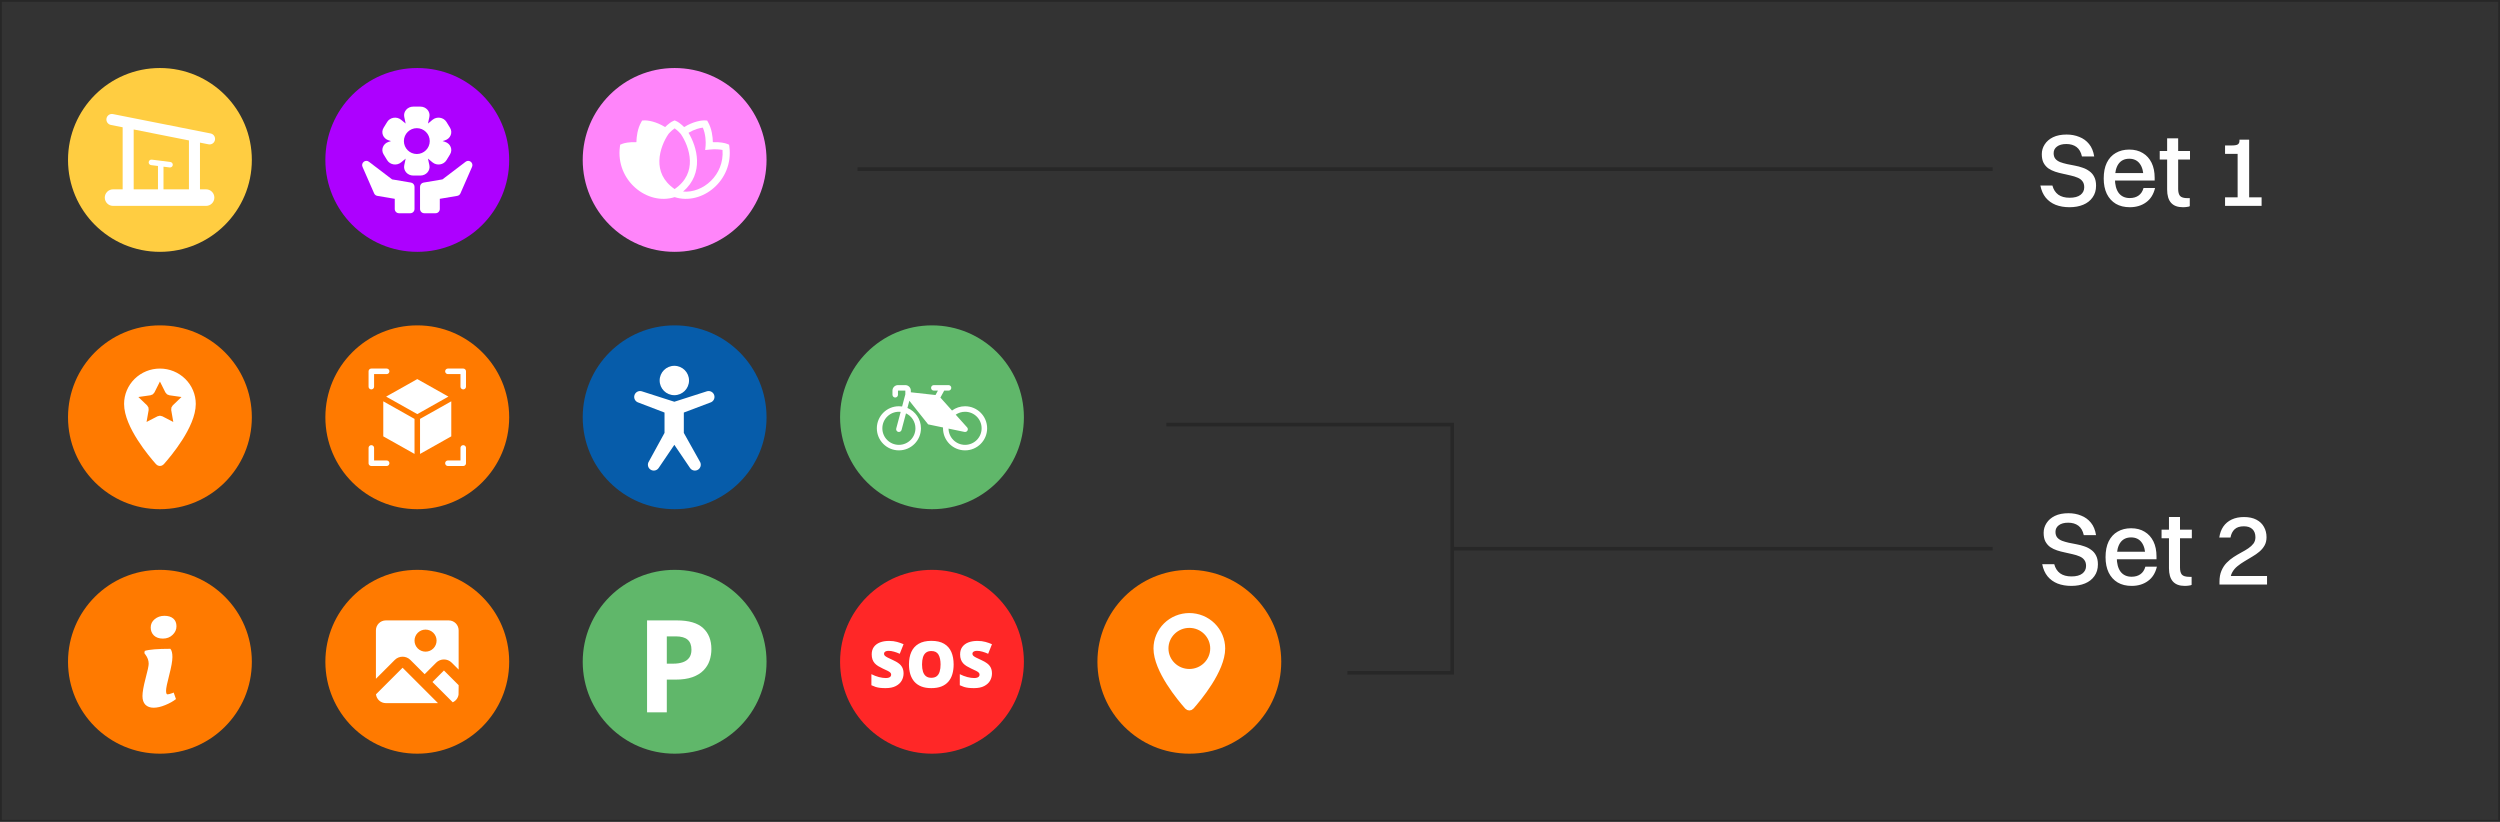 <svg width="1360" height="447" viewBox="0 0 1360 447" fill="none" xmlns="http://www.w3.org/2000/svg">
<rect x="0" y="0" width="1360" height="447" fill="#333333" stroke="none"/>
<g clip-path="url(#clip0_270_1894)">
<rect x="0.5" y="0.5" width="1359" height="446" stroke="#272727"/>
<circle cx="87" cy="227" r="50" fill="#FF7A00"/>
<path fill-rule="evenodd" clip-rule="evenodd" d="M87.953 251.568C91.672 247.398 105 231.626 105 219.748C105 215.041 103.104 210.527 99.728 207.198C96.352 203.87 91.774 202 87 202C82.226 202 77.648 203.87 74.272 207.198C70.896 210.527 69 215.041 69 219.748C69 231.626 82.328 247.398 86.047 251.568C86.561 252.144 87.439 252.144 87.953 251.568ZM91.321 212.817L88.203 206.6C87.711 205.618 86.289 205.618 85.797 206.6L82.679 212.817C82.484 213.207 82.106 213.477 81.669 213.539L74.698 214.536C73.597 214.694 73.158 216.024 73.954 216.788L78.999 221.628C79.315 221.931 79.459 222.368 79.385 222.796L78.194 229.63C78.006 230.708 79.156 231.531 80.14 231.022L86.376 227.795C86.766 227.593 87.234 227.593 87.624 227.795L93.86 231.022C94.844 231.531 95.994 230.708 95.806 229.63L94.615 222.796C94.541 222.368 94.685 221.931 95.001 221.628L100.046 216.788C100.842 216.024 100.403 214.694 99.302 214.536L92.331 213.539C91.894 213.477 91.516 213.207 91.321 212.817Z" fill="white" stroke="white" stroke-width="3" stroke-linecap="round" stroke-linejoin="round"/>
<circle cx="647" cy="360" r="50" fill="#FF7A00"/>
<path fill-rule="evenodd" clip-rule="evenodd" d="M648.084 384.509C651.974 380.12 665 364.544 665 352.78C665 348.064 663.104 343.542 659.728 340.208C656.352 336.873 651.774 335 647 335C642.226 335 637.648 336.873 634.272 340.208C630.896 343.542 629 348.064 629 352.78C629 364.544 642.026 380.12 645.916 384.509C646.498 385.165 647.502 385.166 648.084 384.509ZM647 365.423C654.101 365.423 659.857 359.748 659.857 352.747C659.857 345.746 654.101 340.071 647 340.071C639.899 340.071 634.143 345.746 634.143 352.747C634.143 359.748 639.899 365.423 647 365.423Z" fill="white" stroke="white" stroke-width="3" stroke-linecap="round" stroke-linejoin="round"/>
<circle cx="227" cy="227" r="50" fill="#FF7A00"/>
<path d="M243.667 202H252V210.333" stroke="white" stroke-width="3" stroke-linecap="round" stroke-linejoin="round"/>
<path d="M210.333 252L202 252L202 243.667" stroke="white" stroke-width="3" stroke-linecap="round" stroke-linejoin="round"/>
<path d="M210.333 202H202V210.333" stroke="white" stroke-width="3" stroke-linecap="round" stroke-linejoin="round"/>
<path d="M243.667 252L252 252L252 243.667" stroke="white" stroke-width="3" stroke-linecap="round" stroke-linejoin="round"/>
<path d="M207 215.75L227 204.5L247 215.75V238.25L227 249.5L207 238.25V215.75Z" fill="white"/>
<path d="M207 215.75L227 204.5L247 215.75M207 215.75L227 227M207 215.75V238.25L227 249.5M227 227L247 215.75M227 227V249.5M247 215.75V238.25L227 249.5" stroke="#FF7A00" stroke-width="3" stroke-linecap="round" stroke-linejoin="round"/>
<circle cx="227" cy="360" r="50" fill="#FF7A00"/>
<path fill-rule="evenodd" clip-rule="evenodd" d="M204.5 342.9C204.5 339.918 206.918 337.5 209.9 337.5H244.1C247.082 337.5 249.5 339.918 249.5 342.9V364.257L245.743 360.5C243.399 358.157 239.601 358.157 237.257 360.5L231 366.757L223.243 359C220.899 356.657 217.101 356.657 214.757 359L204.5 369.257V342.9ZM231.5 354.5C234.814 354.5 237.5 351.814 237.5 348.5C237.5 345.186 234.814 342.5 231.5 342.5C228.186 342.5 225.5 345.186 225.5 348.5C225.5 351.814 228.186 354.5 231.5 354.5Z" fill="white"/>
<path d="M241.5 364.743L249.5 372.743V374.066L249.45 377.835C249.194 379.72 247.964 381.297 246.283 382.04L235.243 371L241.5 364.743Z" fill="white"/>
<path d="M219 363.243L204.534 377.709C204.836 380.404 207.123 382.5 209.9 382.5H238.257L219 363.243Z" fill="white"/>
<circle cx="507" cy="360" r="50" fill="#FF2727"/>
<path d="M491.538 366.412C491.538 367.768 491.196 369.055 490.513 370.274C489.829 371.482 488.764 372.462 487.317 373.214C485.881 373.966 484.024 374.342 481.746 374.342C480.606 374.342 479.604 374.291 478.738 374.188C477.883 374.085 477.086 373.92 476.345 373.692C475.605 373.453 474.836 373.146 474.038 372.77V366.754C475.394 367.438 476.761 367.962 478.14 368.326C479.518 368.679 480.766 368.856 481.882 368.856C482.555 368.856 483.101 368.776 483.523 368.617C483.956 368.457 484.275 368.241 484.48 367.967C484.685 367.682 484.788 367.358 484.788 366.993C484.788 366.56 484.634 366.196 484.326 365.899C484.03 365.592 483.551 365.273 482.891 364.942C482.23 364.612 481.358 364.202 480.276 363.712C479.353 363.279 478.516 362.835 477.764 362.379C477.023 361.923 476.385 361.405 475.85 360.824C475.326 360.231 474.921 359.542 474.636 358.756C474.351 357.97 474.209 357.041 474.209 355.97C474.209 354.364 474.602 353.019 475.388 351.937C476.186 350.843 477.291 350.023 478.704 349.476C480.128 348.929 481.768 348.656 483.625 348.656C485.255 348.656 486.719 348.838 488.018 349.203C489.328 349.567 490.501 349.983 491.538 350.45L489.47 355.663C488.399 355.173 487.345 354.785 486.309 354.5C485.272 354.204 484.309 354.056 483.42 354.056C482.839 354.056 482.361 354.13 481.985 354.278C481.62 354.415 481.347 354.603 481.165 354.842C480.994 355.082 480.908 355.355 480.908 355.663C480.908 356.05 481.056 356.397 481.353 356.705C481.66 357.013 482.167 357.349 482.874 357.713C483.591 358.067 484.565 358.528 485.796 359.098C487.015 359.645 488.052 360.237 488.906 360.875C489.761 361.502 490.41 362.259 490.854 363.148C491.31 364.025 491.538 365.113 491.538 366.412ZM518.779 361.473C518.779 363.399 518.546 365.153 518.079 366.737C517.623 368.309 516.905 369.665 515.925 370.804C514.945 371.944 513.687 372.821 512.148 373.436C510.61 374.04 508.77 374.342 506.628 374.342C504.532 374.342 502.715 374.04 501.177 373.436C499.65 372.821 498.391 371.949 497.4 370.821C496.409 369.682 495.674 368.32 495.195 366.737C494.717 365.153 494.478 363.387 494.478 361.439C494.478 358.841 494.905 356.585 495.759 354.671C496.625 352.746 497.958 351.259 499.758 350.211C501.558 349.151 503.86 348.622 506.663 348.622C509.511 348.622 511.824 349.151 513.601 350.211C515.39 351.271 516.7 352.763 517.532 354.688C518.363 356.614 518.779 358.875 518.779 361.473ZM501.587 361.473C501.587 362.977 501.758 364.27 502.1 365.353C502.441 366.435 502.983 367.267 503.723 367.848C504.464 368.429 505.432 368.719 506.628 368.719C507.87 368.719 508.856 368.429 509.585 367.848C510.326 367.267 510.855 366.435 511.174 365.353C511.505 364.27 511.67 362.977 511.67 361.473C511.67 359.217 511.294 357.434 510.542 356.124C509.79 354.814 508.497 354.159 506.663 354.159C505.444 354.159 504.458 354.455 503.706 355.047C502.965 355.64 502.424 356.483 502.083 357.577C501.752 358.67 501.587 359.969 501.587 361.473ZM539.629 366.412C539.629 367.768 539.287 369.055 538.604 370.274C537.92 371.482 536.855 372.462 535.408 373.214C533.972 373.966 532.115 374.342 529.836 374.342C528.697 374.342 527.694 374.291 526.829 374.188C525.974 374.085 525.177 373.92 524.436 373.692C523.695 373.453 522.926 373.146 522.129 372.77V366.754C523.485 367.438 524.852 367.962 526.23 368.326C527.609 368.679 528.857 368.856 529.973 368.856C530.645 368.856 531.192 368.776 531.614 368.617C532.047 368.457 532.366 368.241 532.571 367.967C532.776 367.682 532.878 367.358 532.878 366.993C532.878 366.56 532.725 366.196 532.417 365.899C532.121 365.592 531.642 365.273 530.981 364.942C530.321 364.612 529.449 364.202 528.367 363.712C527.444 363.279 526.606 362.835 525.854 362.379C525.114 361.923 524.476 361.405 523.94 360.824C523.416 360.231 523.012 359.542 522.727 358.756C522.442 357.97 522.3 357.041 522.3 355.97C522.3 354.364 522.693 353.019 523.479 351.937C524.277 350.843 525.382 350.023 526.794 349.476C528.219 348.929 529.859 348.656 531.716 348.656C533.346 348.656 534.81 348.838 536.108 349.203C537.419 349.567 538.592 349.983 539.629 350.45L537.561 355.663C536.49 355.173 535.436 354.785 534.399 354.5C533.363 354.204 532.4 354.056 531.511 354.056C530.93 354.056 530.452 354.13 530.076 354.278C529.711 354.415 529.438 354.603 529.255 354.842C529.084 355.082 528.999 355.355 528.999 355.663C528.999 356.05 529.147 356.397 529.443 356.705C529.751 357.013 530.258 357.349 530.964 357.713C531.682 358.067 532.656 358.528 533.887 359.098C535.106 359.645 536.143 360.237 536.997 360.875C537.852 361.502 538.501 362.259 538.945 363.148C539.401 364.025 539.629 365.113 539.629 366.412Z" fill="white"/>
<circle cx="367" cy="227" r="50" fill="#065CAA"/>
<path d="M366.842 214.981C371.255 214.981 374.832 211.404 374.832 206.991C374.832 202.578 371.255 199 366.842 199C362.429 199 358.851 202.578 358.851 206.991C358.851 211.404 362.429 214.981 366.842 214.981Z" fill="white"/>
<path d="M349.174 212.88C347.493 212.341 345.693 213.266 345.154 214.947C344.614 216.628 345.54 218.428 347.221 218.967L361.5 224.429V235.5L353.009 251.011C352.019 252.472 352.401 254.46 353.862 255.45C355.324 256.44 357.311 256.058 358.301 254.596L366.842 241.988L375.383 254.596C376.372 256.058 378.36 256.44 379.821 255.45C381.283 254.46 381.665 252.472 380.675 251.011L372 235.5V224.429L386.463 218.967C388.144 218.428 389.069 216.628 388.53 214.947C387.991 213.266 386.191 212.341 384.51 212.88L366.842 218.55L349.174 212.88Z" fill="white"/>
<circle cx="367" cy="360" r="50" fill="#60B76A"/>
<path d="M368.183 337.5C374.721 337.5 379.492 338.891 382.495 341.672C385.498 344.431 387 348.239 387 353.095C387 355.284 386.665 357.381 385.995 359.388C385.325 361.371 384.228 363.138 382.703 364.689C381.201 366.239 379.191 367.47 376.673 368.382C374.155 369.272 371.048 369.716 367.351 369.716H362.743V387.5H352V337.5H368.183ZM367.629 346.187H362.743V361.029H366.277C368.287 361.029 370.031 360.767 371.51 360.243C372.988 359.718 374.132 358.898 374.941 357.78C375.749 356.663 376.153 355.227 376.153 353.471C376.153 351.009 375.46 349.185 374.074 347.999C372.688 346.791 370.54 346.187 367.629 346.187Z" fill="white"/>
<circle cx="507" cy="227" r="50" fill="#60B76A"/>
<path fill-rule="evenodd" clip-rule="evenodd" d="M488.5 209.5C486.843 209.5 485.5 210.843 485.5 212.5V214.75C485.5 215.578 486.172 216.25 487 216.25C487.828 216.25 488.5 215.578 488.5 214.75V212.5H492.5V214.553L490.747 221.126C490.177 221.043 489.593 221 489 221C482.373 221 477 226.373 477 233C477 239.627 482.373 245 489 245C495.627 245 501 239.627 501 233C501 228.017 497.962 223.743 493.638 221.929L494.682 218.014L504.914 230.858L513.009 232.54C513.003 232.693 513 232.846 513 233C513 239.627 518.373 245 525 245C531.627 245 537 239.627 537 233C537 226.373 531.627 221 525 221C522.34 221 519.882 221.866 517.892 223.33L511.575 216.288L513.64 212.5H516C516.828 212.5 517.5 211.828 517.5 211C517.5 210.172 516.828 209.5 516 209.5H508C507.172 209.5 506.5 210.172 506.5 211C506.5 211.828 507.172 212.5 508 212.5H510.223L508.915 214.898L495.5 213.407V212.5C495.5 210.843 494.157 209.5 492.5 209.5H488.5ZM516.001 233.162L524.695 234.969C525.329 235.1 525.977 234.81 526.3 234.248C526.623 233.687 526.549 232.981 526.117 232.498L519.908 225.578C521.356 224.582 523.11 224 525 224C529.971 224 534 228.029 534 233C534 237.971 529.971 242 525 242C520.084 242 516.088 238.058 516.001 233.162ZM489.967 224.051L487.551 233.114C487.337 233.914 487.813 234.736 488.614 234.949C489.414 235.163 490.236 234.687 490.449 233.886L492.855 224.865C495.897 226.309 498 229.409 498 233C498 237.971 493.971 242 489 242C484.029 242 480 237.971 480 233C480 228.029 484.029 224 489 224C489.327 224 489.649 224.017 489.967 224.051Z" fill="white"/>
<circle cx="87" cy="360" r="50" fill="#FF7A00"/>
<path d="M93.791 357.436C93.791 359.525 93.216 362.778 92.065 367.194C90.915 371.562 90.34 374.411 90.34 375.741C90.34 377.07 90.593 377.735 91.099 377.735C91.605 377.735 92.525 377.498 93.86 377.023L94.481 376.738L95.724 380.299C94.159 381.534 92.203 382.626 89.856 383.575C87.555 384.525 85.461 385 83.575 385C81.688 385 80.192 384.454 79.088 383.362C78.029 382.27 77.5 380.703 77.5 378.661C77.5 376.572 78.052 373.414 79.157 369.188C80.307 364.915 80.882 362.208 80.882 361.068C80.882 359.311 80.284 357.65 79.088 356.083L78.535 355.299L78.743 354.088C81.136 353.329 85.784 352.949 92.687 352.949C93.423 353.803 93.791 355.299 93.791 357.436ZM88.614 347.393C86.543 347.393 84.909 346.823 83.713 345.684C82.562 344.544 81.987 343.096 81.987 341.339C81.987 339.535 82.7 338.039 84.127 336.852C85.6 335.617 87.371 335 89.442 335C91.513 335 93.124 335.499 94.274 336.496C95.425 337.493 96 338.894 96 340.698C96 342.502 95.287 344.069 93.86 345.399C92.48 346.728 90.731 347.393 88.614 347.393Z" fill="white"/>
<circle cx="367" cy="87" r="50" fill="#FF85FA"/>
<path fill-rule="evenodd" clip-rule="evenodd" d="M358.701 87.414C358.837 81.684 361.364 76.179 363.682 72.851C364.07 72.397 364.74 71.682 365.51 70.994C366.031 70.528 366.541 70.126 366.999 69.826C367.458 70.126 367.968 70.528 368.489 70.994C369.259 71.682 369.929 72.397 370.317 72.851C372.635 76.179 375.162 81.684 375.298 87.414C375.425 92.763 373.486 98.403 366.999 102.858C360.513 98.403 358.574 92.763 358.701 87.414ZM379.183 87.322C379.045 81.503 376.839 76.036 374.546 72.236C377.822 70.288 380.703 69.606 382.335 69.434C383.902 72.958 384.028 77.352 383.847 79.25L383.621 81.622L385.99 81.366C389.285 81.01 391.714 81.292 393.05 81.578C394.086 95.232 382.392 105.156 371.603 104.215C377.37 99.251 379.321 93.151 379.183 87.322ZM337.224 79.83C334.821 98.195 352.209 111.991 366.999 107.231C381.79 111.991 399.178 98.195 396.775 79.83L396.63 78.724L395.602 78.291C394.412 77.79 391.654 77.184 387.792 77.338C387.747 74.388 387.199 70.04 385.208 66.501L384.69 65.58L383.636 65.514C381.618 65.388 377.124 66.079 372.168 69.134C371.836 68.798 371.468 68.445 371.079 68.097C370.156 67.272 368.968 66.345 367.765 65.829L366.999 65.501L366.234 65.829C365.031 66.345 363.843 67.272 362.919 68.097C362.53 68.445 362.163 68.798 361.831 69.134C356.874 66.079 352.381 65.388 350.363 65.514L349.309 65.58L348.791 66.501C346.8 70.04 346.252 74.388 346.207 77.338C342.344 77.184 339.587 77.79 338.397 78.291L337.369 78.724L337.224 79.83Z" fill="white"/>
<circle cx="87" cy="87" r="50" fill="#FFCD41"/>
<path fill-rule="evenodd" clip-rule="evenodd" d="M61.433 62.057C59.812 61.736 58.245 62.798 57.932 64.429C57.62 66.061 58.681 67.644 60.302 67.966L66.724 69.24V102.999H61.5C59.015 102.999 57 105.014 57 107.499C57 109.984 59.015 111.999 61.5 111.999L112.111 111.999C114.597 111.999 116.611 109.984 116.611 107.499C116.611 105.014 114.597 102.999 112.111 102.999H108.785V77.584L113.444 78.508C115.065 78.829 116.632 77.767 116.944 76.136C117.256 74.504 116.196 72.921 114.575 72.6L61.433 62.057ZM102.785 76.394V102.999H88.938V90.672L92.312 91.097C93.133 91.201 93.884 90.619 93.988 89.797C94.091 88.975 93.509 88.225 92.687 88.121L87.626 87.482L82.565 86.843C81.743 86.74 80.993 87.322 80.889 88.144C80.785 88.966 81.367 89.716 82.189 89.82L85.938 90.293V102.999H72.724V70.43L102.785 76.394Z" fill="white"/>
<circle cx="227" cy="87" r="50" fill="#AD00FF"/>
<path d="M253.323 87.979C255.212 86.541 257.75 88.593 256.79 90.782L250.475 105.2C250.162 105.914 249.518 106.421 248.758 106.549L239.253 108.156V113.676C239.253 114.959 238.227 116 236.962 116H230.791C229.526 116 228.5 114.959 228.5 113.676V101.62C228.5 100.484 229.31 99.514 230.414 99.328L240.694 97.589L253.323 87.979Z" fill="white"/>
<path d="M200.677 87.979C198.788 86.541 196.25 88.593 197.21 90.782L203.525 105.2C203.838 105.914 204.482 106.421 205.242 106.549L214.747 108.156V113.676C214.747 114.959 215.773 116 217.038 116H223.209C224.474 116 225.5 114.959 225.5 113.676V101.62C225.5 100.484 224.69 99.514 223.586 99.328L213.306 97.589L200.677 87.979Z" fill="white"/>
<path fill-rule="evenodd" clip-rule="evenodd" d="M224.806 58C221.661 58 219.303 60.712 219.919 63.619L220.682 67.214L218.219 65.174C215.857 63.217 212.186 63.786 210.614 66.354L208.67 69.528C207.097 72.096 208.41 75.378 211.389 76.328L212.713 76.75L211.389 77.172C208.41 78.122 207.097 81.404 208.67 83.972L210.614 87.146C212.186 89.713 215.857 90.283 218.219 88.326L220.682 86.286L219.919 89.881C219.303 92.788 221.661 95.5 224.806 95.5H228.694C231.839 95.5 234.197 92.788 233.581 89.881L232.818 86.286L235.281 88.326C237.643 90.283 241.314 89.713 242.886 87.146L244.83 83.972C246.403 81.404 245.09 78.122 242.111 77.172L240.787 76.75L242.111 76.328C245.09 75.378 246.403 72.096 244.83 69.528L242.886 66.354C241.314 63.786 237.643 63.217 235.281 65.174L232.818 67.214L233.581 63.619C234.197 60.712 231.839 58 228.694 58H224.806ZM226.75 83.781C230.633 83.781 233.781 80.633 233.781 76.75C233.781 72.867 230.633 69.719 226.75 69.719C222.867 69.719 219.719 72.867 219.719 76.75C219.719 80.633 222.867 83.781 226.75 83.781Z" fill="white"/>
<path d="M466.5 92H1084M634.5 231H790V298.5M733 366H790V298.5M790 298.5H1084" stroke="#272727" stroke-width="2"/>
<path d="M1117.18 83.328C1117.18 84.597 1117.5 85.624 1118.14 86.408C1118.77 87.155 1119.65 87.752 1120.77 88.2C1121.89 88.611 1123.12 88.965 1124.46 89.264C1125.85 89.525 1127.26 89.805 1128.72 90.104C1130.18 90.365 1131.58 90.739 1132.92 91.224C1134.3 91.672 1135.53 92.307 1136.62 93.128C1137.74 93.912 1138.61 94.939 1139.25 96.208C1139.92 97.477 1140.26 99.083 1140.26 101.024C1140.26 103.525 1139.62 105.653 1138.35 107.408C1137.12 109.163 1135.42 110.488 1133.26 111.384C1131.09 112.28 1128.61 112.728 1125.81 112.728C1123.01 112.728 1120.51 112.299 1118.3 111.44C1116.14 110.581 1114.33 109.275 1112.87 107.52C1111.45 105.765 1110.48 103.563 1109.96 100.912H1116.51C1117.07 103.077 1118.14 104.739 1119.7 105.896C1121.27 107.016 1123.33 107.576 1125.86 107.576C1128.48 107.576 1130.46 107.053 1131.8 106.008C1133.14 104.963 1133.82 103.581 1133.82 101.864C1133.82 100.52 1133.5 99.437 1132.86 98.616C1132.23 97.757 1131.35 97.104 1130.23 96.656C1129.11 96.171 1127.86 95.779 1126.48 95.48C1125.14 95.144 1123.74 94.827 1122.28 94.528C1120.82 94.229 1119.41 93.856 1118.02 93.408C1116.68 92.96 1115.45 92.363 1114.33 91.616C1113.25 90.832 1112.37 89.824 1111.7 88.592C1111.06 87.36 1110.74 85.773 1110.74 83.832C1110.74 81.928 1111.27 80.173 1112.31 78.568C1113.36 76.925 1114.87 75.619 1116.85 74.648C1118.86 73.677 1121.33 73.192 1124.24 73.192C1126.74 73.192 1129.04 73.621 1131.13 74.48C1133.26 75.301 1135.03 76.589 1136.45 78.344C1137.87 80.061 1138.8 82.32 1139.25 85.12H1132.58C1132.06 82.768 1131.07 81.051 1129.62 79.968C1128.16 78.885 1126.31 78.344 1124.07 78.344C1121.91 78.344 1120.21 78.811 1118.98 79.744C1117.78 80.64 1117.18 81.835 1117.18 83.328ZM1169.51 94.136L1166.09 96.936C1166.09 93.539 1165.42 90.925 1164.07 89.096C1162.73 87.267 1160.81 86.352 1158.31 86.352C1155.77 86.352 1153.83 87.285 1152.48 89.152C1151.18 90.981 1150.52 93.632 1150.52 97.104C1150.52 100.501 1151.21 103.133 1152.59 105C1154.01 106.829 1156.01 107.744 1158.59 107.744C1160.49 107.744 1162.08 107.296 1163.35 106.4C1164.65 105.504 1165.57 104.123 1166.09 102.256H1172.36C1171.54 105.728 1169.9 108.341 1167.43 110.096C1165.01 111.851 1162.06 112.728 1158.59 112.728C1155.67 112.728 1153.15 112.112 1151.03 110.88C1148.9 109.611 1147.26 107.8 1146.1 105.448C1144.98 103.096 1144.42 100.315 1144.42 97.104C1144.42 93.707 1144.98 90.851 1146.1 88.536C1147.26 86.184 1148.88 84.411 1150.97 83.216C1153.06 81.984 1155.51 81.368 1158.31 81.368C1161.18 81.368 1163.65 82.003 1165.7 83.272C1167.75 84.504 1169.34 86.259 1170.46 88.536C1171.58 90.813 1172.14 93.557 1172.14 96.768V98.224H1146.88V94.136H1169.51ZM1178.92 103.096V75.264H1184.92V102.76C1184.92 104.477 1185.25 105.747 1185.92 106.568C1186.63 107.389 1188.01 107.8 1190.07 107.8H1191.24V112.168C1190.95 112.355 1190.44 112.485 1189.73 112.56C1189.06 112.672 1188.31 112.728 1187.49 112.728C1184.62 112.728 1182.47 111.925 1181.05 110.32C1179.63 108.715 1178.92 106.307 1178.92 103.096ZM1174.89 86.8V82.152H1191.36V86.8H1174.89ZM1223.54 112H1217.27V83.72C1217.04 83.72 1216.78 83.72 1216.48 83.72C1216.18 83.72 1215.83 83.72 1215.42 83.72H1210.43V79.128H1214.07C1215.75 79.128 1216.87 78.923 1217.43 78.512C1217.99 78.101 1218.27 77.467 1218.27 76.608V75.992H1223.54V112ZM1210.43 112V107.352H1230.31V112H1210.43Z" fill="white"/>
<path d="M1118.18 289.328C1118.18 290.597 1118.5 291.624 1119.14 292.408C1119.77 293.155 1120.65 293.752 1121.77 294.2C1122.89 294.611 1124.12 294.965 1125.46 295.264C1126.85 295.525 1128.26 295.805 1129.72 296.104C1131.18 296.365 1132.58 296.739 1133.92 297.224C1135.3 297.672 1136.53 298.307 1137.62 299.128C1138.74 299.912 1139.61 300.939 1140.25 302.208C1140.92 303.477 1141.26 305.083 1141.26 307.024C1141.26 309.525 1140.62 311.653 1139.35 313.408C1138.12 315.163 1136.42 316.488 1134.26 317.384C1132.09 318.28 1129.61 318.728 1126.81 318.728C1124.01 318.728 1121.51 318.299 1119.3 317.44C1117.14 316.581 1115.33 315.275 1113.87 313.52C1112.45 311.765 1111.48 309.563 1110.96 306.912H1117.51C1118.07 309.077 1119.14 310.739 1120.7 311.896C1122.27 313.016 1124.33 313.576 1126.86 313.576C1129.48 313.576 1131.46 313.053 1132.8 312.008C1134.14 310.963 1134.82 309.581 1134.82 307.864C1134.82 306.52 1134.5 305.437 1133.86 304.616C1133.23 303.757 1132.35 303.104 1131.23 302.656C1130.11 302.171 1128.86 301.779 1127.48 301.48C1126.14 301.144 1124.74 300.827 1123.28 300.528C1121.82 300.229 1120.41 299.856 1119.02 299.408C1117.68 298.96 1116.45 298.363 1115.33 297.616C1114.25 296.832 1113.37 295.824 1112.7 294.592C1112.06 293.36 1111.74 291.773 1111.74 289.832C1111.74 287.928 1112.27 286.173 1113.31 284.568C1114.36 282.925 1115.87 281.619 1117.85 280.648C1119.86 279.677 1122.33 279.192 1125.24 279.192C1127.74 279.192 1130.04 279.621 1132.13 280.48C1134.26 281.301 1136.03 282.589 1137.45 284.344C1138.87 286.061 1139.8 288.32 1140.25 291.12H1133.58C1133.06 288.768 1132.07 287.051 1130.62 285.968C1129.16 284.885 1127.31 284.344 1125.07 284.344C1122.91 284.344 1121.21 284.811 1119.98 285.744C1118.78 286.64 1118.18 287.835 1118.18 289.328ZM1170.51 300.136L1167.09 302.936C1167.09 299.539 1166.42 296.925 1165.07 295.096C1163.73 293.267 1161.81 292.352 1159.31 292.352C1156.77 292.352 1154.83 293.285 1153.48 295.152C1152.18 296.981 1151.52 299.632 1151.52 303.104C1151.52 306.501 1152.21 309.133 1153.59 311C1155.01 312.829 1157.01 313.744 1159.59 313.744C1161.49 313.744 1163.08 313.296 1164.35 312.4C1165.65 311.504 1166.57 310.123 1167.09 308.256H1173.36C1172.54 311.728 1170.9 314.341 1168.43 316.096C1166.01 317.851 1163.06 318.728 1159.59 318.728C1156.67 318.728 1154.15 318.112 1152.03 316.88C1149.9 315.611 1148.26 313.8 1147.1 311.448C1145.98 309.096 1145.42 306.315 1145.42 303.104C1145.42 299.707 1145.98 296.851 1147.1 294.536C1148.26 292.184 1149.88 290.411 1151.97 289.216C1154.06 287.984 1156.51 287.368 1159.31 287.368C1162.18 287.368 1164.65 288.003 1166.7 289.272C1168.75 290.504 1170.34 292.259 1171.46 294.536C1172.58 296.813 1173.14 299.557 1173.14 302.768V304.224H1147.88V300.136H1170.51ZM1179.92 309.096V281.264H1185.92V308.76C1185.92 310.477 1186.25 311.747 1186.92 312.568C1187.63 313.389 1189.01 313.8 1191.07 313.8H1192.24V318.168C1191.95 318.355 1191.44 318.485 1190.73 318.56C1190.06 318.672 1189.31 318.728 1188.49 318.728C1185.62 318.728 1183.47 317.925 1182.05 316.32C1180.63 314.715 1179.92 312.307 1179.92 309.096ZM1175.89 292.8V288.152H1192.36V292.8H1175.89ZM1232.99 292.24C1232.99 293.957 1232.64 295.451 1231.93 296.72C1231.22 297.989 1230.27 299.128 1229.07 300.136C1227.92 301.107 1226.63 302.003 1225.21 302.824C1223.83 303.645 1222.43 304.485 1221.01 305.344C1219.63 306.165 1218.34 307.061 1217.15 308.032C1215.99 308.965 1215.06 310.067 1214.35 311.336C1213.64 312.605 1213.28 314.08 1213.28 315.76L1207.4 316.432C1207.4 314.117 1207.76 312.139 1208.47 310.496C1209.18 308.816 1210.11 307.379 1211.27 306.184C1212.42 304.989 1213.69 303.944 1215.07 303.048C1216.46 302.152 1217.84 301.331 1219.22 300.584C1220.64 299.837 1221.93 299.072 1223.08 298.288C1224.24 297.504 1225.17 296.645 1225.88 295.712C1226.59 294.741 1226.95 293.603 1226.95 292.296C1226.95 290.392 1226.41 288.917 1225.32 287.872C1224.24 286.827 1222.69 286.304 1220.67 286.304C1218.47 286.304 1216.79 286.845 1215.63 287.928C1214.48 289.011 1213.73 290.504 1213.39 292.408H1207.29C1207.63 290.093 1208.35 288.115 1209.47 286.472C1210.63 284.792 1212.16 283.504 1214.07 282.608C1215.97 281.712 1218.19 281.264 1220.73 281.264C1223.42 281.264 1225.68 281.749 1227.51 282.72C1229.34 283.691 1230.7 284.997 1231.59 286.64C1232.53 288.283 1232.99 290.149 1232.99 292.24ZM1207.4 318V316.432L1212.11 313.352H1233.27V318H1207.4Z" fill="white"/>
</g>
<defs>
<clipPath id="clip0_270_1894">
<rect width="1360" height="447" fill="white"/>
</clipPath>
</defs>
</svg>

